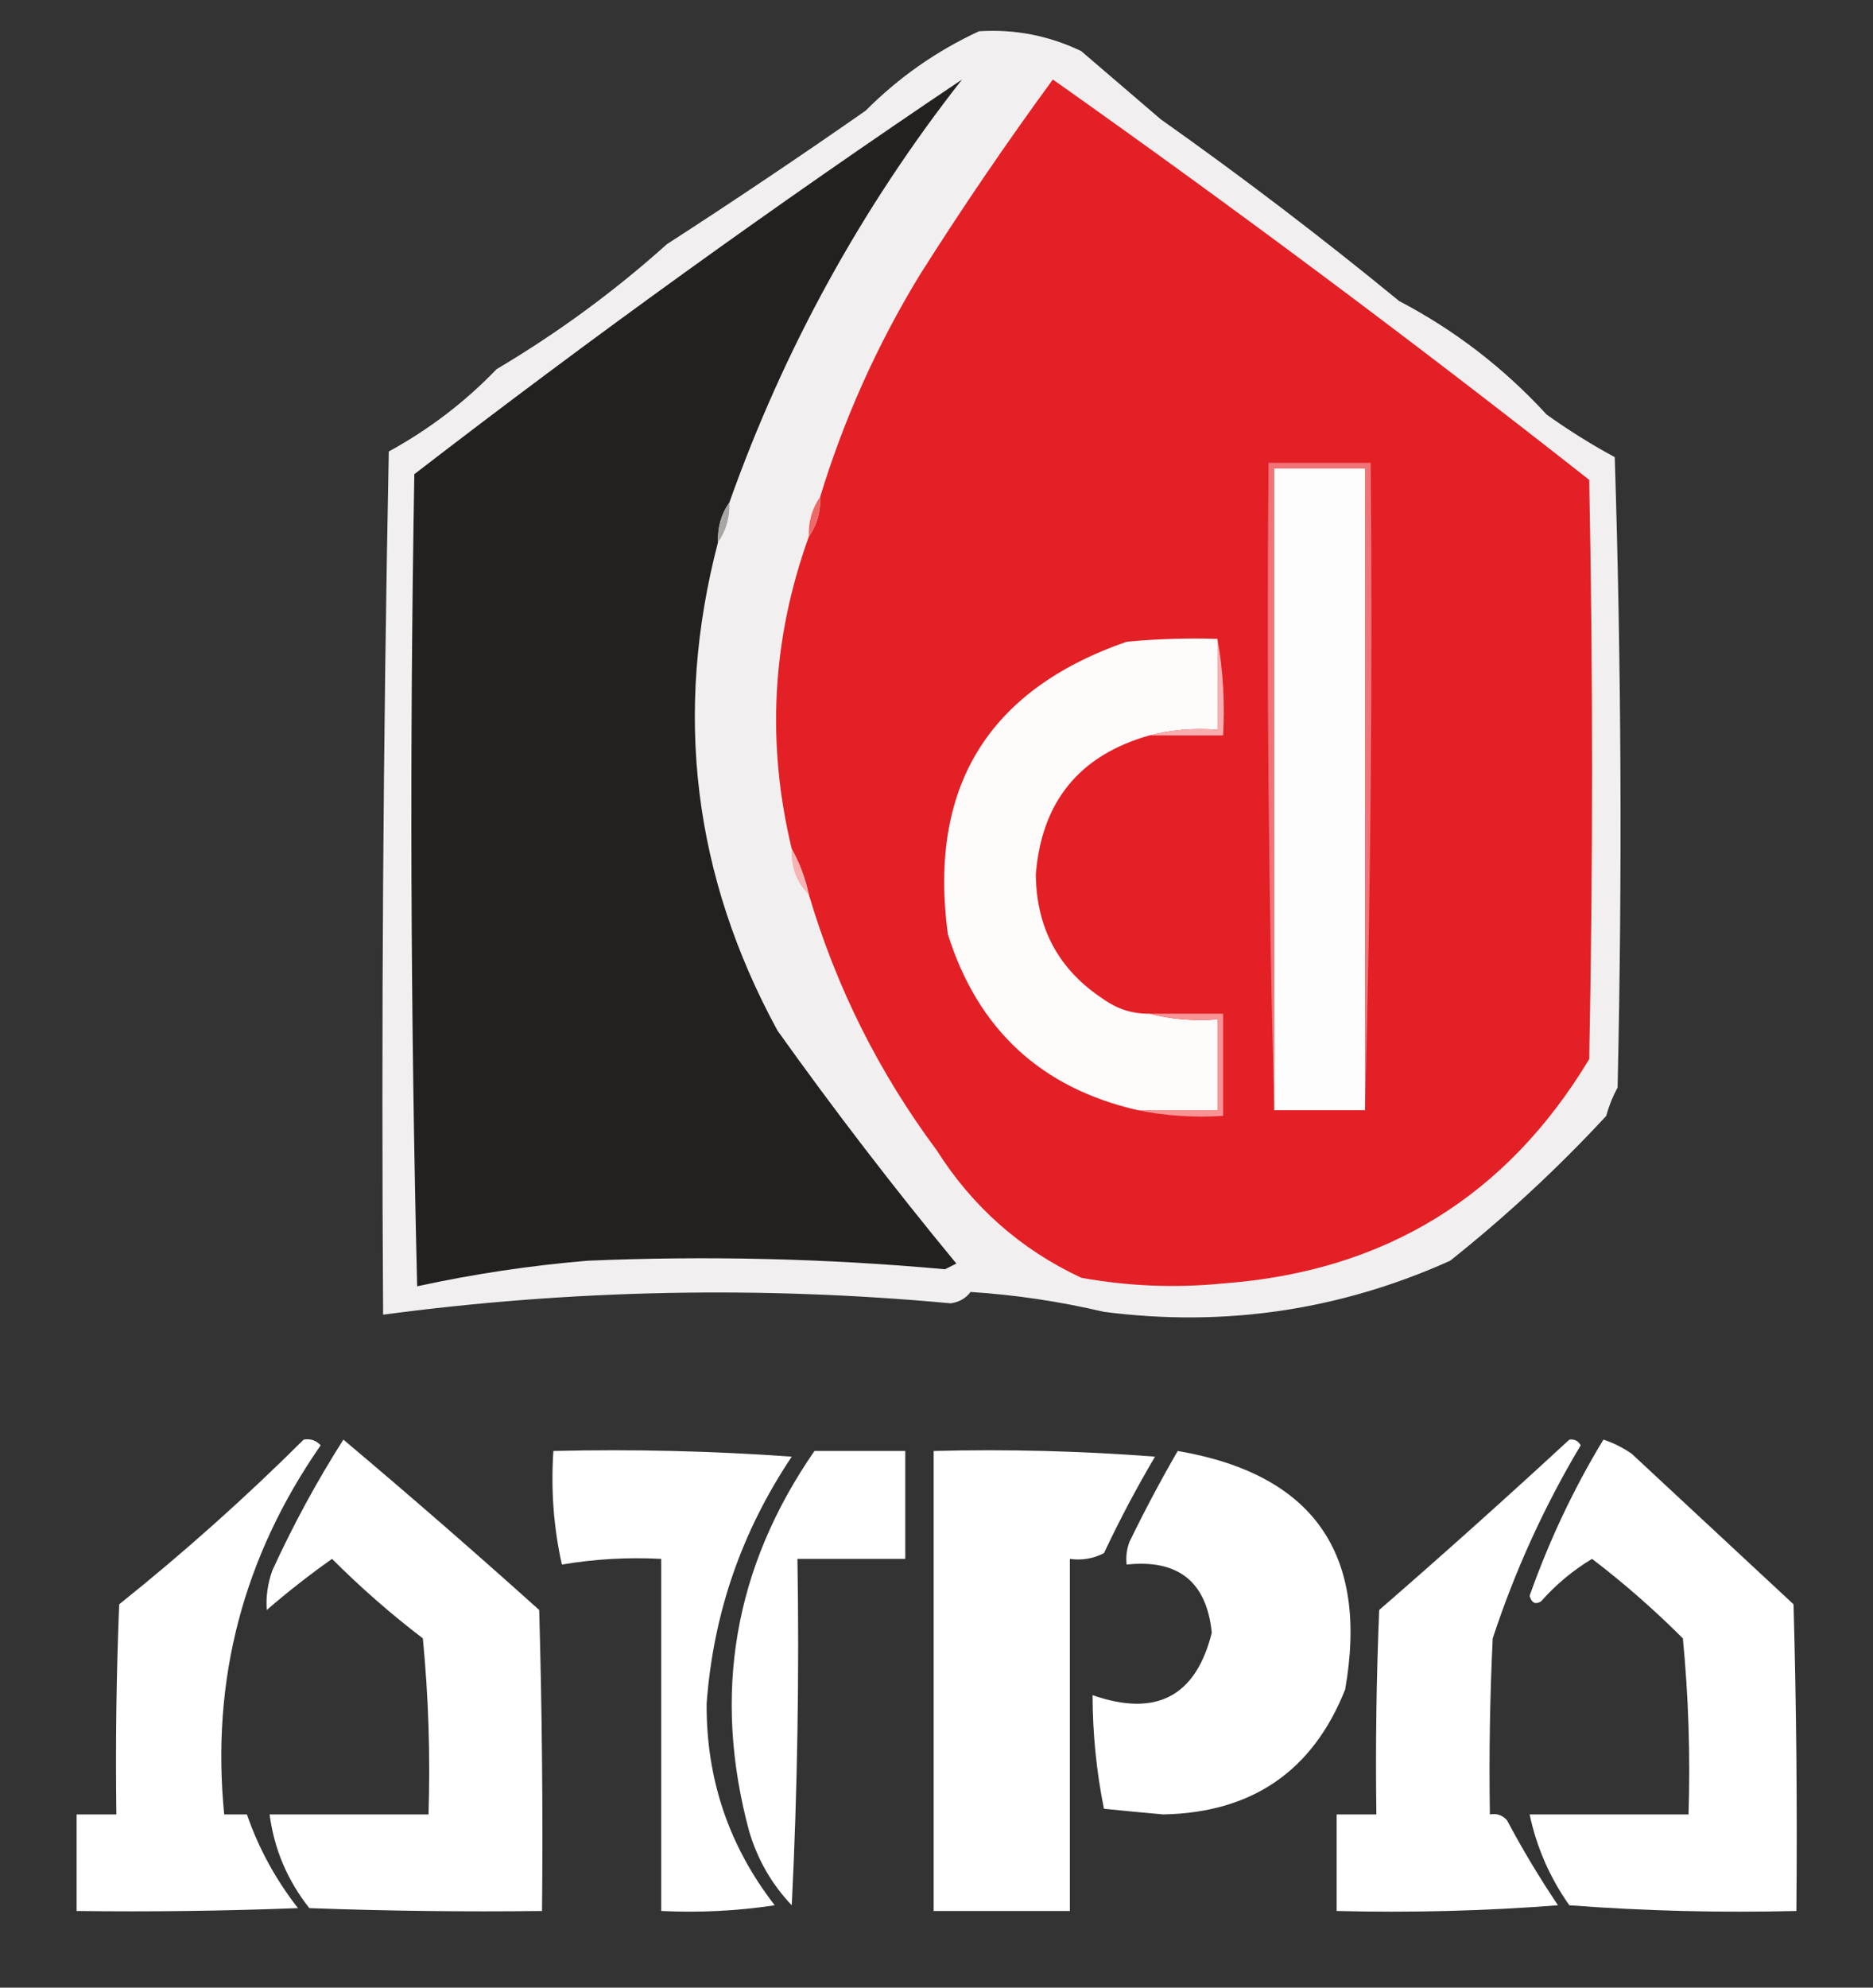 <?xml version="1.0" encoding="UTF-8"?>
<!DOCTYPE svg PUBLIC "-//W3C//DTD SVG 1.1//EN" "http://www.w3.org/Graphics/SVG/1.1/DTD/svg11.dtd">
<svg xmlns="http://www.w3.org/2000/svg" version="1.1" width="330px" height="350px" style="shape-rendering:geometricPrecision; text-rendering:geometricPrecision; image-rendering:optimizeQuality; fill-rule:evenodd; clip-rule:evenodd" xmlns:xlink="http://www.w3.org/1999/xlink">
<rect width="100%" height="100%" fill="#333333" stroke="none"/>
<g><path style="opacity:0.952" fill="#fbf9f9" d="M 172.5,5.5 C 178.808,5.103 184.808,6.27 190.5,9C 195.167,13 199.833,17 204.5,21C 218.933,31.203 232.933,41.87 246.5,53C 256.309,58.138 264.976,64.805 272.5,73C 276.365,75.763 280.365,78.263 284.5,80.5C 285.667,117.495 285.833,154.495 285,191.5C 284.138,193.087 283.471,194.754 283,196.5C 274.435,205.735 265.268,214.235 255.5,222C 236.05,230.741 215.717,233.741 194.5,231C 186.728,229.174 178.894,228.007 171,227.5C 170.161,228.624 168.994,229.291 167.5,229.5C 134.087,226.408 100.753,227.075 67.5,231.5C 67.167,180.829 67.5,130.162 68.5,79.5C 75.591,75.625 81.925,70.792 87.5,65C 98.249,58.632 108.249,51.299 117.5,43C 129.288,35.384 140.955,27.551 152.5,19.5C 158.377,13.61 165.043,8.944 172.5,5.5 Z"/></g>
<g><path style="opacity:1" fill="#e32025" d="M 142.5,157.5 C 141.871,154.603 140.871,151.936 139.5,149.5C 134.998,130.877 135.998,112.544 142.5,94.5C 143.924,92.486 144.59,90.152 144.5,87.5C 148.686,73.792 154.519,60.792 162,48.5C 169.442,36.726 177.276,25.226 185.5,14C 217.442,36.567 248.942,60.067 280,84.5C 280.667,118.5 280.667,152.5 280,186.5C 265.401,210.736 243.901,223.902 215.5,226C 207.112,226.831 198.779,226.497 190.5,225C 179.844,220.015 171.344,212.515 165,202.5C 154.832,188.831 147.332,173.831 142.5,157.5 Z"/></g>
<g><path style="opacity:1" fill="#23211f" d="M 128.5,88.5 C 127.076,90.514 126.41,92.848 126.5,95.5C 118.638,125.573 122.138,154.24 137,181.5C 147.016,195.527 157.516,209.194 168.5,222.5C 167.833,222.833 167.167,223.167 166.5,223.5C 145.546,221.601 124.546,221.101 103.5,222C 93.386,222.847 83.386,224.347 73.5,226.5C 72.333,178.837 72.167,131.17 73,83.5C 104.567,59.168 136.734,36.001 169.5,14C 151.812,36.536 138.145,61.37 128.5,88.5 Z"/></g>
<g><path style="opacity:1" fill="#ee6a68" d="M 144.5,87.5 C 144.59,90.152 143.924,92.486 142.5,94.5C 142.41,91.848 143.076,89.514 144.5,87.5 Z"/></g>
<g><path style="opacity:1" fill="#a7a6a5" d="M 128.5,88.5 C 128.59,91.152 127.924,93.486 126.5,95.5C 126.41,92.848 127.076,90.514 128.5,88.5 Z"/></g>
<g><path style="opacity:1" fill="#fefbfb" d="M 214.5,112.5 C 214.5,117.833 214.5,123.167 214.5,128.5C 210.298,128.183 206.298,128.517 202.5,129.5C 190.173,132.998 183.506,141.165 182.5,154C 182.596,163.529 186.596,170.862 194.5,176C 196.909,177.707 199.575,178.54 202.5,178.5C 206.298,179.483 210.298,179.817 214.5,179.5C 214.5,184.833 214.5,190.167 214.5,195.5C 209.833,195.5 205.167,195.5 200.5,195.5C 183.442,191.611 172.275,181.278 167,164.5C 163.533,138.661 174.033,121.495 198.5,113C 203.823,112.501 209.156,112.334 214.5,112.5 Z"/></g>
<g><path style="opacity:1" fill="#faadaf" d="M 214.5,112.5 C 215.489,117.975 215.822,123.642 215.5,129.5C 211.167,129.5 206.833,129.5 202.5,129.5C 206.298,128.517 210.298,128.183 214.5,128.5C 214.5,123.167 214.5,117.833 214.5,112.5 Z"/></g>
<g><path style="opacity:1" fill="#f8b3b3" d="M 139.5,149.5 C 140.871,151.936 141.871,154.603 142.5,157.5C 140.345,155.383 139.345,152.716 139.5,149.5 Z"/></g>
<g><path style="opacity:1" fill="#f27377" d="M 240.5,195.5 C 240.5,157.833 240.5,120.167 240.5,82.5C 235.167,82.5 229.833,82.5 224.5,82.5C 224.5,120.167 224.5,157.833 224.5,195.5C 223.501,157.67 223.168,119.67 223.5,81.5C 229.5,81.5 235.5,81.5 241.5,81.5C 241.832,119.67 241.499,157.67 240.5,195.5 Z"/></g>
<g><path style="opacity:1" fill="#fefdfd" d="M 240.5,195.5 C 235.167,195.5 229.833,195.5 224.5,195.5C 224.5,157.833 224.5,120.167 224.5,82.5C 229.833,82.5 235.167,82.5 240.5,82.5C 240.5,120.167 240.5,157.833 240.5,195.5 Z"/></g>
<g><path style="opacity:1" fill="#f89495" d="M 202.5,178.5 C 206.833,178.5 211.167,178.5 215.5,178.5C 215.5,184.5 215.5,190.5 215.5,196.5C 210.305,196.821 205.305,196.487 200.5,195.5C 205.167,195.5 209.833,195.5 214.5,195.5C 214.5,190.167 214.5,184.833 214.5,179.5C 210.298,179.817 206.298,179.483 202.5,178.5 Z"/></g>
<g><path style="opacity:1" fill="#fefffe" d="M 53.5,253.5 C 54.675,253.281 55.675,253.614 56.5,254.5C 42.831,274.157 37.164,295.824 39.5,319.5C 40.833,319.5 42.167,319.5 43.5,319.5C 45.566,325.463 48.566,330.963 52.5,336C 39.504,336.5 26.504,336.667 13.5,336.5C 13.5,330.833 13.5,325.167 13.5,319.5C 15.833,319.5 18.167,319.5 20.5,319.5C 20.334,307.162 20.5,294.829 21,282.5C 32.377,273.403 43.21,263.736 53.5,253.5 Z"/></g>
<g><path style="opacity:1" fill="#fefffe" d="M 60.5,253.5 C 72.109,263.268 83.609,273.268 95,283.5C 95.5,301.164 95.667,318.83 95.5,336.5C 81.829,336.667 68.163,336.5 54.5,336C 50.639,331.115 48.305,325.615 47.5,319.5C 56.833,319.5 66.167,319.5 75.5,319.5C 75.832,309.145 75.499,298.812 74.5,288.5C 68.871,284.206 63.537,279.539 58.5,274.5C 54.523,277.309 50.69,280.309 47,283.5C 46.83,281.155 47.163,278.821 48,276.5C 51.671,268.487 55.837,260.82 60.5,253.5 Z"/></g>
<g><path style="opacity:1" fill="#fefffe" d="M 276.5,253.5 C 277.376,253.369 278.043,253.702 278.5,254.5C 272.082,265.251 266.915,276.584 263,288.5C 262.5,298.828 262.334,309.161 262.5,319.5C 263.675,319.281 264.675,319.614 265.5,320.5C 268.248,325.666 271.248,330.666 274.5,335.5C 261.517,336.499 248.517,336.832 235.5,336.5C 235.5,330.833 235.5,325.167 235.5,319.5C 237.833,319.5 240.167,319.5 242.5,319.5C 242.333,307.495 242.5,295.495 243,283.5C 254.361,273.634 265.528,263.634 276.5,253.5 Z"/></g>
<g><path style="opacity:1" fill="#fefffe" d="M 282.5,253.5 C 284.255,254.072 285.922,254.906 287.5,256C 297,264.833 306.5,273.667 316,282.5C 316.5,300.497 316.667,318.497 316.5,336.5C 303.15,336.833 289.817,336.499 276.5,335.5C 273.066,330.633 270.732,325.3 269.5,319.5C 278.833,319.5 288.167,319.5 297.5,319.5C 297.832,309.145 297.499,298.812 296.5,288.5C 291.463,283.461 286.129,278.794 280.5,274.5C 277.131,276.523 274.131,279.023 271.5,282C 270.517,282.591 269.85,282.257 269.5,281C 272.922,271.326 277.255,262.16 282.5,253.5 Z"/></g>
<g><path style="opacity:1" fill="#fefffe" d="M 97.5,255.5 C 111.516,255.167 125.516,255.501 139.5,256.5C 130.657,269.683 125.657,284.183 124.5,300C 124.415,313.246 128.415,325.079 136.5,335.5C 129.866,336.497 123.2,336.83 116.5,336.5C 116.5,315.833 116.5,295.167 116.5,274.5C 110.575,274.192 104.741,274.525 99,275.5C 97.542,269.012 97.042,262.345 97.5,255.5 Z"/></g>
<g><path style="opacity:1" fill="#fefffe" d="M 143.5,255.5 C 148.833,255.5 154.167,255.5 159.5,255.5C 159.5,261.833 159.5,268.167 159.5,274.5C 153.167,274.5 146.833,274.5 140.5,274.5C 140.833,294.844 140.5,315.178 139.5,335.5C 135.991,331.824 133.491,327.491 132,322.5C 125.476,298.324 129.309,275.991 143.5,255.5 Z"/></g>
<g><path style="opacity:1" fill="#fefffe" d="M 164.5,255.5 C 177.517,255.168 190.517,255.501 203.5,256.5C 200.245,262.008 197.245,267.675 194.5,273.5C 192.604,274.466 190.604,274.799 188.5,274.5C 188.5,295.167 188.5,315.833 188.5,336.5C 180.5,336.5 172.5,336.5 164.5,336.5C 164.5,309.5 164.5,282.5 164.5,255.5 Z"/></g>
<g><path style="opacity:1" fill="#fefffe" d="M 207.5,255.5 C 231.378,259.578 241.211,273.578 237,297.5C 231.299,311.843 220.632,319.176 205,319.5C 201.489,319.196 197.989,318.863 194.5,318.5C 193.178,311.908 192.511,305.242 192.5,298.5C 203.7,302.403 210.7,298.737 213.5,287.5C 212.599,278.534 207.599,274.534 198.5,275.5C 198.343,274.127 198.51,272.793 199,271.5C 201.661,266.024 204.494,260.691 207.5,255.5 Z"/></g>
</svg>
